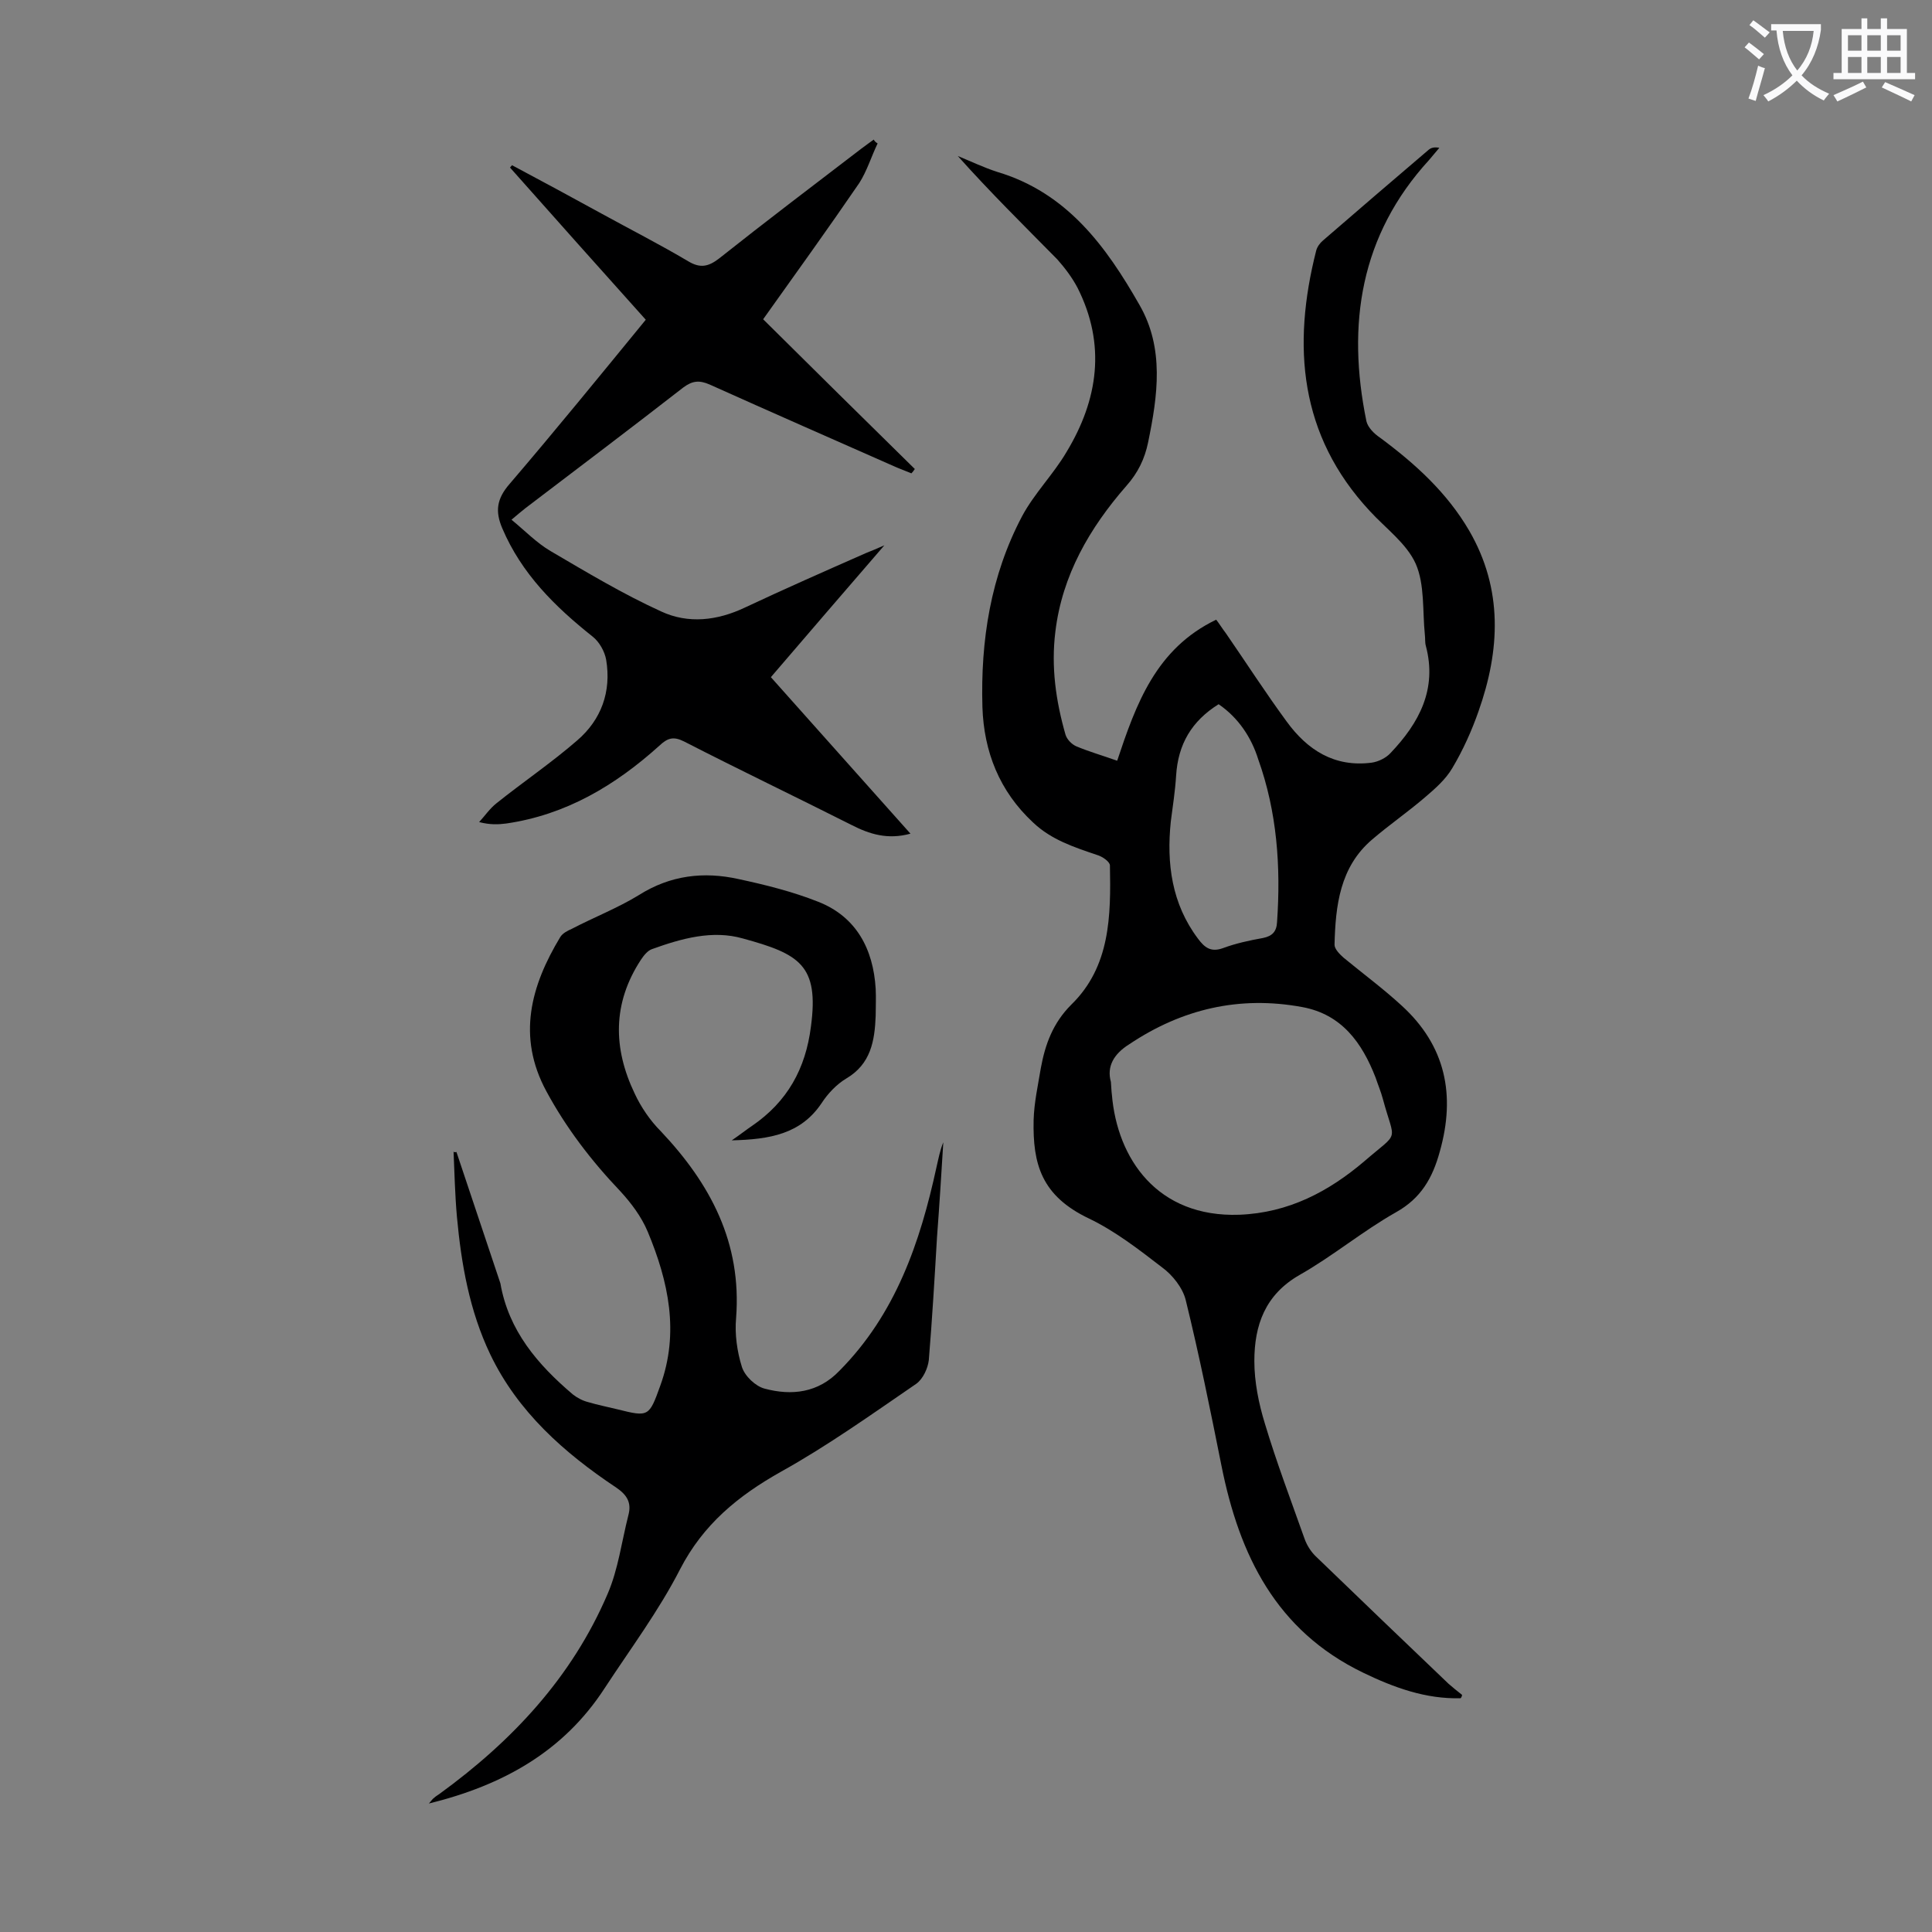 <svg enable-background="new 0 0 400 400" viewBox="0 0 400 400" xmlns="http://www.w3.org/2000/svg"><rect x="0" y="0" width="400" height="400" fill="#808080" stroke="none"/><g fill="#000001"><path d="m302.4 351.6c-7.2.2-13.8-2.2-20.2-5.3-18-8.7-25.6-24.3-29.3-42.8-2.3-11.5-4.6-22.9-7.4-34.3-.6-2.5-2.7-5.2-4.9-6.8-4.8-3.7-9.7-7.5-15.1-10.1-9.9-4.7-11.7-11.3-11.5-20.4.1-3.6.9-7.2 1.5-10.8.9-4.9 2.5-9.3 6.3-13.1 8.1-7.9 8.2-18.4 8-28.8 0-.8-1.6-1.9-2.7-2.2-4.7-1.6-9.4-3.1-13.2-6.7-7-6.5-10.2-14.7-10.5-23.9-.4-13.8 1.7-27.2 8.2-39.5 2.5-4.7 6.5-8.7 9.2-13.3 6.6-10.9 8.2-22.3 2.3-34-1.1-2.1-2.6-4.1-4.2-5.9-6.9-7-13.9-13.9-20.6-21.4 2.7 1.1 5.4 2.4 8.2 3.3 14.4 4.3 22.5 15.4 29.4 27.5 5.2 9 3.8 18.8 1.8 28.5-.7 3.4-2.1 6.3-4.5 9-7.6 8.7-13.3 18.5-14.7 30.2-.9 7.3.1 14.3 2.1 21.3.3 1 1.3 2 2.2 2.4 2.6 1.1 5.4 1.9 8.5 3 3.9-11.7 8-23.2 20.5-29.2.7.9 1.3 1.9 2 2.8 4.2 6.1 8.2 12.3 12.6 18.3 4.3 5.9 9.9 9.5 17.6 8.5 1.4-.2 3-1 3.9-2 5.9-6.2 9.7-13.2 7.3-22.2-.2-.7-.1-1.5-.2-2.3-.5-4.9 0-10.4-1.9-14.7-1.9-4.2-6.2-7.3-9.5-10.9-14.6-15.7-16.1-34.2-11.1-53.9.2-.8.8-1.6 1.4-2.1 7.3-6.3 14.6-12.6 21.9-18.8.5-.4 1.1-.6 2.2-.4-.7.8-1.4 1.7-2.1 2.5-14.3 15.6-17.1 34.1-13 54.1.3 1.3 1.6 2.6 2.8 3.4 7.3 5.4 13.9 11.4 18.5 19.3 7 12.1 6.4 24.7 1.9 37.4-1.4 4-3.2 8-5.4 11.7-1.4 2.4-3.6 4.3-5.7 6.1-3.5 3-7.4 5.7-10.9 8.7-6.7 5.7-7.6 13.7-7.8 21.8 0 .9 1.1 2 1.9 2.7 4 3.3 8.2 6.4 12 9.9 9.1 8.3 11.2 18.5 7.9 30.2-1.5 5.5-3.9 9.7-9.1 12.6-6.9 3.9-13.1 9.1-20 13-7.1 4.1-9.3 10.4-9.3 17.8 0 4.3.9 8.8 2.2 13 2.4 8 5.4 15.9 8.2 23.8.5 1.4 1.4 2.8 2.5 3.8 9.1 8.8 18.2 17.5 27.3 26.2.9.8 1.8 1.5 2.8 2.3 0 .2-.1.5-.3.7zm-72.4-127.6c.1 1.2.1 1.9.2 2.6 1.1 13.3 9.4 25.5 26.4 24.9 10.2-.4 18.5-4.8 25.9-11.1 7.4-6.4 6.3-3.6 3.8-12.9-.4-1.5-1-2.9-1.5-4.4-2.8-7.2-7-13.1-15.2-14.6-13-2.4-24.9.4-35.8 7.7-3.2 2-4.7 4.6-3.8 7.8zm22.3-78.2c-5.6 3.5-8.4 8.3-8.8 14.8-.2 3.2-.7 6.4-1.1 9.5-.9 8.7.2 17 5.6 24.2 1.4 1.9 2.7 2.9 5.2 2 2.7-1 5.5-1.6 8.3-2.1 1.9-.4 2.8-1.3 2.9-3.3.8-11.5 0-22.8-3.9-33.7-1.4-4.5-4.1-8.6-8.2-11.4z"/><path d="m94.5 238.5c3 8.9 5.9 17.7 8.9 26.6.1.2.1.4.2.6 1.7 9.8 7.7 16.8 15 23 .9.7 2 1.3 3.2 1.6 2 .6 4.1 1 6.1 1.5 6.4 1.6 6.5 1.5 8.8-4.9 4-11 1.7-21.6-2.6-31.9-1.3-3.1-3.4-5.9-5.7-8.4-6-6.3-11.2-13.1-15.3-20.7-6.1-11.3-3.2-21.8 2.9-31.9.5-.8 1.5-1.3 2.4-1.7 4.6-2.4 9.5-4.3 13.9-7 6.5-4.1 13.4-4.9 20.6-3.3 5.6 1.2 11.2 2.6 16.5 4.7 7.9 3.1 11.4 9.8 11.9 18 .1 1.9 0 3.8 0 5.6-.2 5.2-1 10-6.1 13-2 1.2-3.8 3.1-5.1 5.1-4.3 6.4-10.7 7.5-18.6 7.7 1.9-1.3 3-2.2 4.2-3 7.3-5 11.1-11.8 12.2-20.6 1.7-12.7-2.4-15-14.1-18.2-6.3-1.8-12.7 0-18.8 2.2-.9.3-1.7 1.3-2.3 2.2-5.9 9-5.8 18.3-1.3 27.7 1.3 2.8 3.2 5.6 5.4 7.8 10.3 10.9 16.8 23.1 15.6 38.7-.3 3.3.2 6.9 1.2 10.1.6 1.9 2.8 4 4.7 4.5 5.6 1.5 11.1.9 15.5-3.7 11.6-11.7 16.7-26.5 20.1-42.2.4-1.7.7-3.4 1.4-5.1-.4 6.5-.8 13-1.3 19.6-.5 8.5-1 17-1.7 25.5-.2 1.7-1.2 3.9-2.6 4.9-9.2 6.3-18.3 12.8-28 18.2-8.9 5-16.1 10.9-20.9 20.2-4.4 8.6-10.3 16.5-15.6 24.6-8.5 13.1-21 20.1-36.4 23.9.6-.7.8-1 1.1-1.2.3-.3.7-.5 1.1-.8 15-10.9 27.4-24.1 34.8-41.4 2.2-5.1 2.9-10.8 4.3-16.3.7-2.6-.3-4.2-2.5-5.7-10.8-7.2-20.4-15.7-26.1-27.6-4.3-9-6-18.7-6.9-28.5-.4-4.5-.5-9-.7-13.6 0 .3.3.3.6.2z"/><path d="m181.7 29.7c-1.3 2.7-2.2 5.7-3.8 8.2-6.5 9.5-13.2 18.8-19.9 28.2 10.5 10.4 20.9 20.7 31.4 31-.2.3-.4.6-.7.9-1-.4-2-.8-3-1.2-12.9-5.7-25.9-11.4-38.8-17.2-2.1-.9-3.5-.8-5.4.6-10.8 8.4-21.8 16.7-32.7 25-.9.7-1.7 1.4-2.9 2.4 2.8 2.3 5.2 4.8 8.1 6.5 7.5 4.4 15 8.9 22.9 12.5 5.6 2.6 11.6 1.9 17.3-.8 8.3-3.9 16.7-7.6 25.1-11.3 1-.4 2-.8 3.8-1.6-8.2 9.5-15.8 18.3-23.5 27.3 9.6 10.8 19.2 21.5 28.9 32.4-4.7 1.3-8.5.1-12.2-1.8-11.5-5.8-23.2-11.4-34.7-17.3-2.2-1.1-3.4-.7-5.1.9-9.1 8.2-19.3 14.3-31.7 16.1-1.6.2-3.3.3-5.6-.3 1.2-1.3 2.2-2.8 3.6-3.9 5.5-4.4 11.4-8.4 16.7-13 5-4.3 7.1-10.1 6-16.7-.3-1.7-1.4-3.7-2.8-4.8-7.8-6.2-14.7-13-18.7-22.4-1.5-3.5-1.2-6.1 1.5-9.2 9.5-11.1 18.7-22.4 28.2-34-9.4-10.5-18.8-21-28.1-31.5.1-.2.3-.3.4-.5 6.2 3.3 12.3 6.6 18.5 10 6 3.3 12.1 6.4 18 9.9 2.5 1.5 4.2 1.1 6.4-.6 9.7-7.7 19.6-15.2 29.4-22.7.9-.7 1.8-1.3 2.6-1.9.2.4.5.6.8.8z"/></g><path d="m362.1 8.8c1.1.8 2.1 1.6 3.1 2.4l-1 1.1c-1.3-1.1-2.3-2-3-2.5zm1.9 4.8c.5.2.9.4 1.4.5-.6 2.3-1.3 4.5-1.9 6.8l-1.5-.5c.8-2.1 1.4-4.3 2-6.8zm-1-9.4c1.3.9 2.4 1.8 3.4 2.5l-1 1.1c-1.4-1.2-2.4-2.1-3.2-2.6zm3.7 2.2v-1.4h10.3v1.2c-.5 3.6-1.8 6.8-4 9.4 1.5 1.6 3.4 2.8 5.7 3.8-.3.4-.7.8-1.1 1.4-2.3-1.1-4.1-2.5-5.6-4.1-1.6 1.6-3.6 3.1-5.9 4.3-.3-.5-.7-.9-1-1.3 2.4-1.1 4.4-2.5 6-4.1-1.9-2.5-3-5.6-3.3-9.3h-1.1zm8.8 0h-6.4c.3 3.3 1.3 6 3 8.2 2-2.3 3.1-5.1 3.4-8.2z" fill="#fafafb"/><path d="m385.3 3.8h1.3v2.2h2.8v-2.2h1.3v2.2h4.1v9.1h1.7v1.3h-16.9v-1.3h1.7v-9.1h4.1v-2.2zm.4 13.1.7 1.2c-1.8.9-3.8 1.9-6 2.9-.2-.4-.5-.8-.8-1.3 2.3-1 4.3-1.9 6.1-2.8zm-3.1-6.4h2.8v-3.2h-2.8zm0 4.6h2.8v-3.3h-2.8zm4-4.6h2.8v-3.2h-2.8zm0 4.6h2.8v-3.3h-2.8zm3.7 1.9c2.1.9 4.1 1.8 6.1 2.7l-.7 1.3c-2.2-1.1-4.2-2-6.1-2.9zm3.2-9.7h-2.8v3.2h2.8zm-2.8 7.8h2.8v-3.3h-2.8z" fill="#fafafb"/></svg>